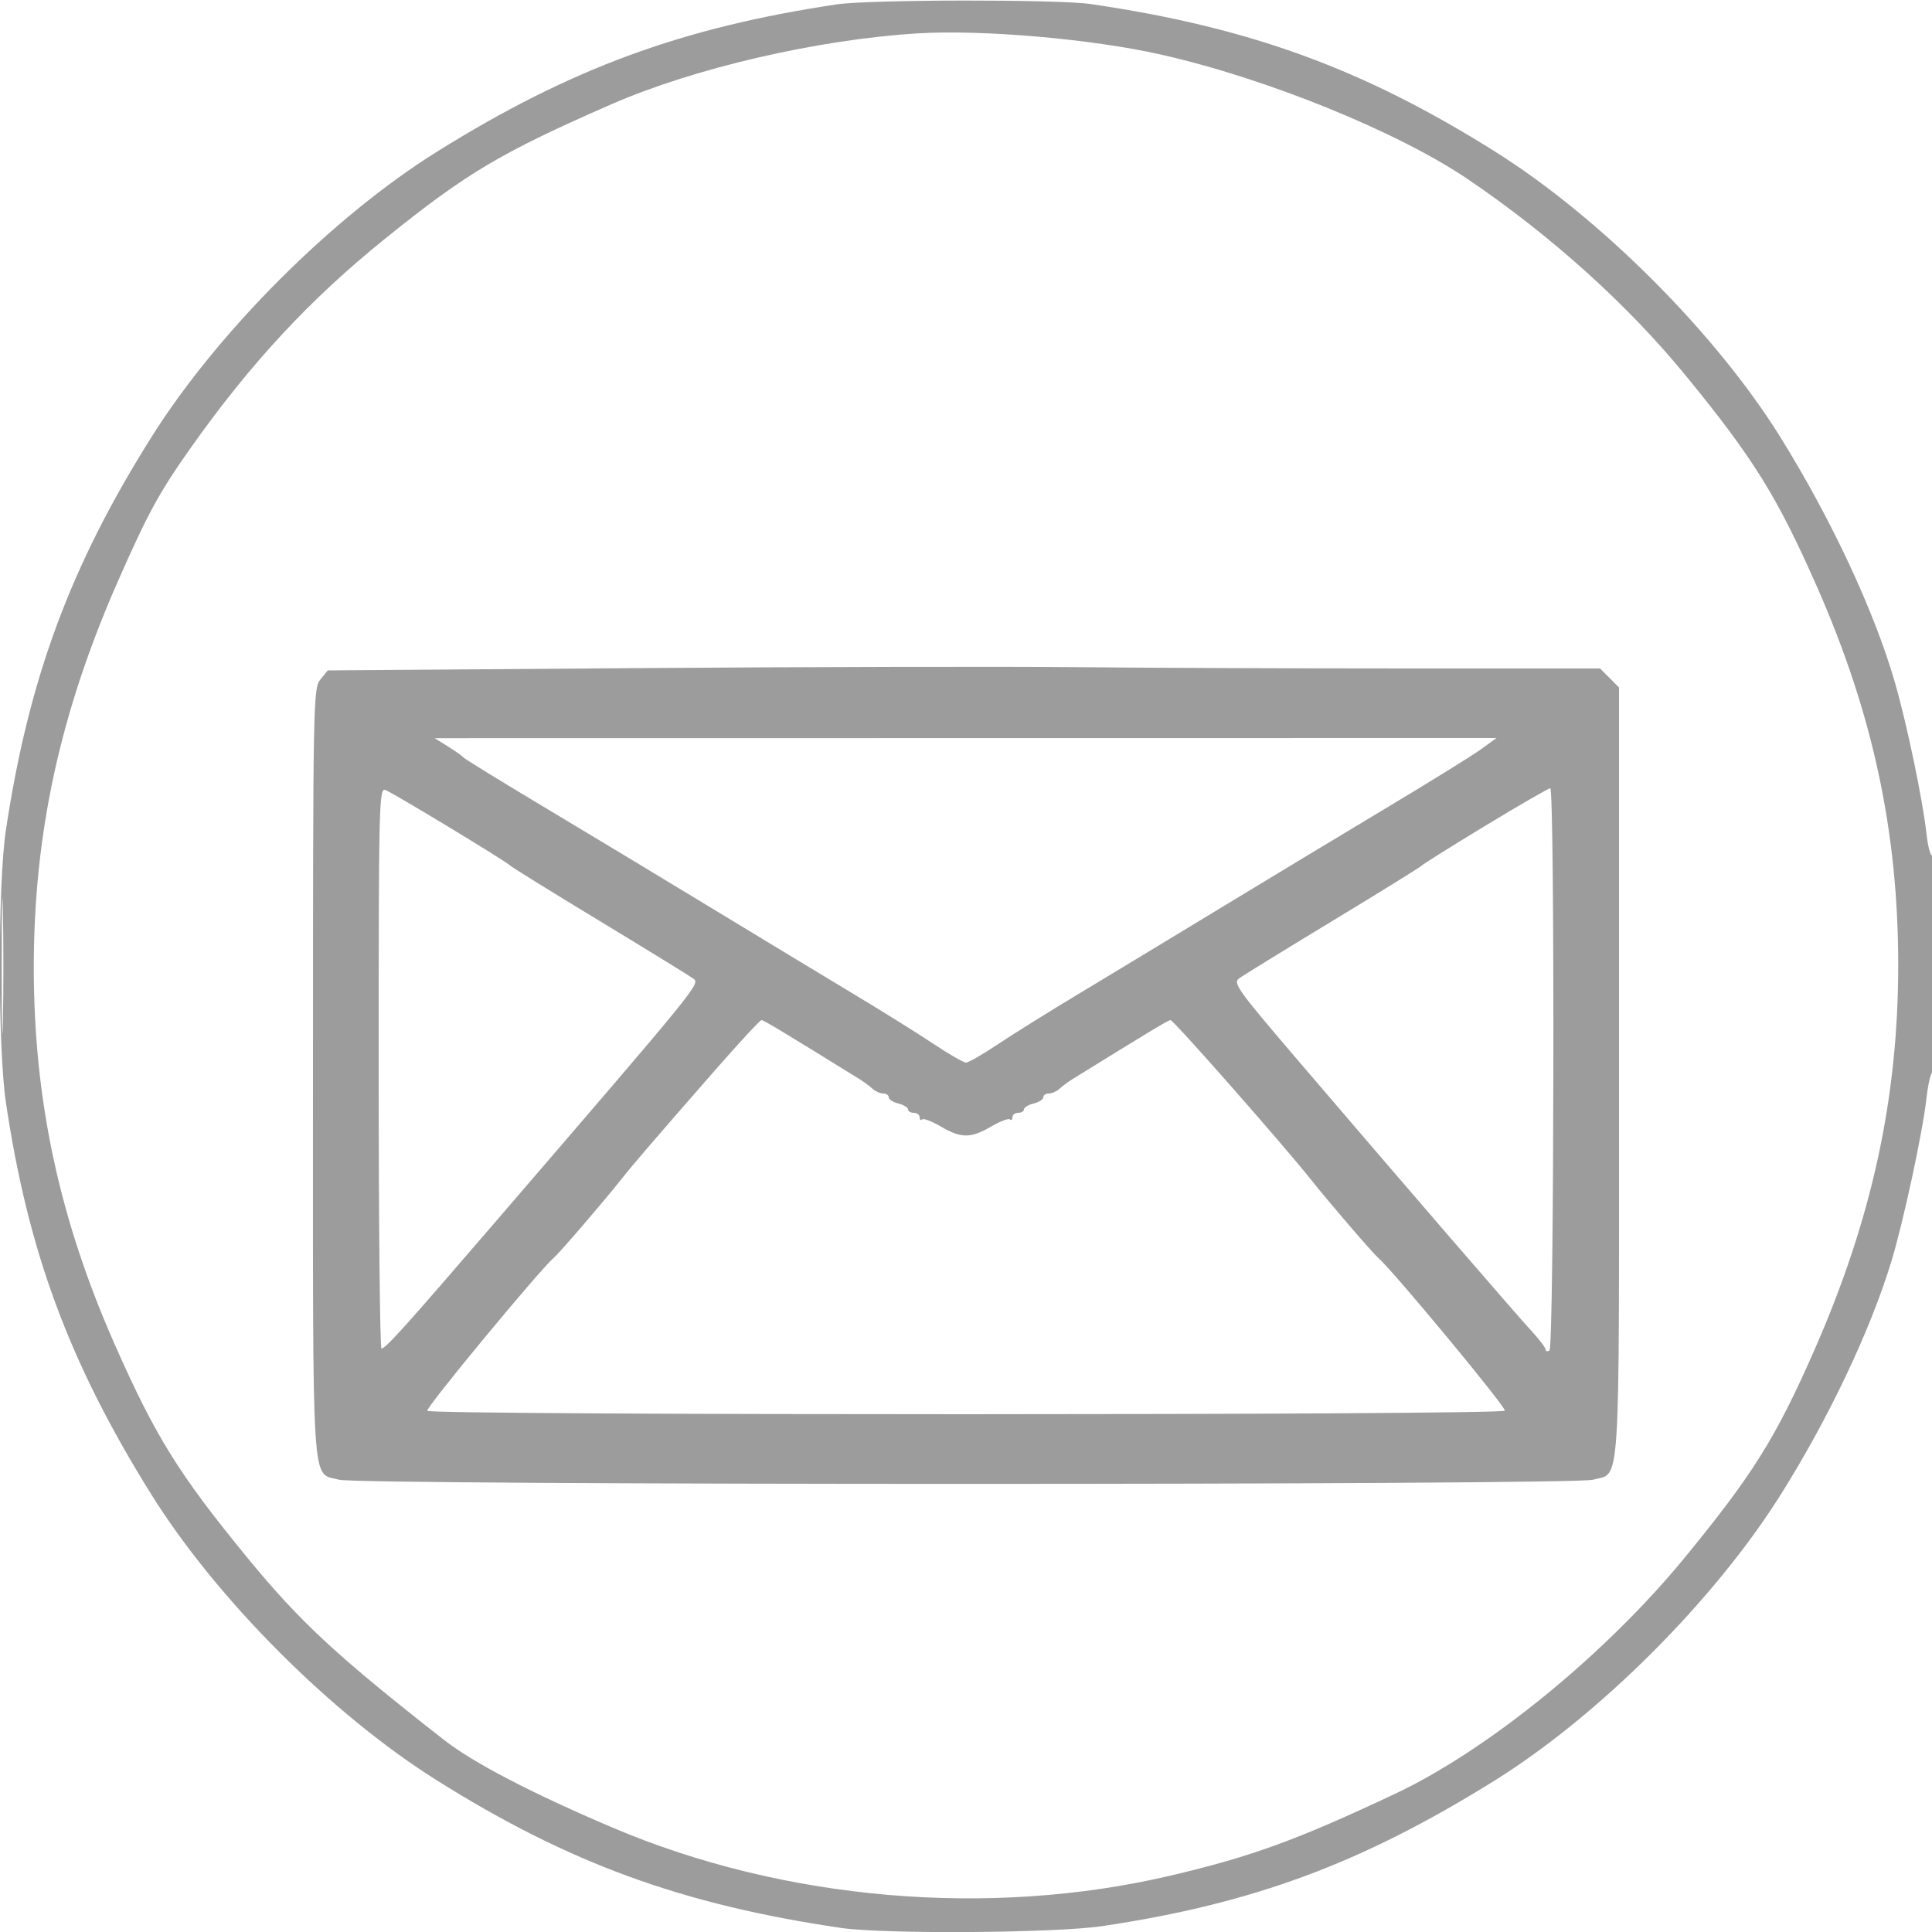 <svg xmlns="http://www.w3.org/2000/svg" width="500" height="500" viewBox="0 0 500 500" version="1.1"><path d="M 216.500 1.139 C 176.416 7.134, 147.535 17.774, 113.170 39.206 C 86.171 56.044, 56.392 85.793, 39.219 113.083 C 18.213 146.462, 7.413 175.629, 1.512 214.923 C -0.571 228.787, -0.566 271.196, 1.519 285.257 C 7.256 323.932, 17.915 352.691, 39.106 386.670 C 56.054 413.844, 85.769 443.610, 113.083 460.772 C 147.191 482.204, 176.565 492.923, 217.692 498.947 C 228.913 500.590, 273.110 500.283, 285.257 498.477 C 324.283 492.674, 352.494 482.208, 386.830 460.794 C 413.829 443.956, 443.608 414.207, 460.781 386.917 C 473.208 367.171, 483.998 344.445, 489.480 326.473 C 492.575 316.326, 497.592 293.001, 498.567 284.228 C 498.950 280.778, 499.654 277.714, 500.132 277.419 C 500.609 277.123, 501 264.282, 501 248.882 C 501 233.185, 500.616 221.119, 500.127 221.422 C 499.647 221.718, 498.945 219.157, 498.568 215.731 C 497.610 207.020, 493.469 187.204, 490.370 176.500 C 485.049 158.122, 473.884 134.233, 460.744 113.112 C 444.022 86.234, 414.151 56.340, 386.917 39.228 C 352.809 17.796, 323.435 7.077, 282.308 1.053 C 273.736 -0.202, 225.044 -0.139, 216.500 1.139 M 237.500 8.638 C 211.688 10.208, 179.627 17.628, 158.227 26.985 C 129.582 39.509, 120.826 44.710, 99.666 61.764 C 80.246 77.416, 64.842 94, 49.289 116 C 41.215 127.421, 38.203 132.946, 30.492 150.480 C 15.548 184.462, 8.724 215.845, 8.744 250.500 C 8.764 284.784, 15.399 315.622, 29.721 348 C 40.232 371.763, 46.280 381.495, 63.899 402.996 C 77.622 419.743, 87.192 428.612, 115 450.353 C 122.506 456.222, 137.699 464.122, 158.500 472.972 C 202.796 491.820, 256.029 496.410, 302.860 485.421 C 323.880 480.488, 335.535 476.245, 361 464.255 C 385.144 452.887, 415.527 428.104, 436.101 402.996 C 453.672 381.554, 459.579 372.098, 469.508 349.520 C 484.452 315.538, 491.276 284.155, 491.256 249.500 C 491.236 215.282, 484.663 184.668, 470.347 152.114 C 460.008 128.604, 453.772 118.569, 436.101 97.004 C 421.191 78.808, 401.418 60.993, 380 46.458 C 361.816 34.117, 327.892 20.323, 300.500 14.133 C 282.591 10.086, 254.287 7.617, 237.500 8.638 M 164.661 172.910 L 84.823 173.500 82.911 175.861 C 81.058 178.150, 81 181.252, 81 277.888 C 81 388.632, 80.503 380.935, 87.779 382.956 C 92.946 384.390, 407.054 384.390, 412.221 382.956 C 419.497 380.935, 419 388.649, 419 277.732 L 419 177.909 416.545 175.455 L 414.091 173 362.795 172.998 C 334.583 172.998, 296.425 172.844, 278 172.658 C 259.575 172.472, 208.573 172.585, 164.661 172.910 M 116 193.228 C 117.925 194.435, 119.725 195.714, 120 196.070 C 120.275 196.425, 129.725 202.235, 141 208.981 C 152.275 215.727, 171.625 227.398, 184 234.916 C 196.375 242.435, 212.800 252.372, 220.500 256.999 C 228.200 261.626, 237.728 267.569, 241.674 270.206 C 245.619 272.843, 249.366 275, 250 275 C 250.634 275, 254.381 272.843, 258.326 270.206 C 262.272 267.569, 271.800 261.626, 279.500 256.999 C 287.200 252.372, 303.625 242.435, 316 234.916 C 328.375 227.398, 347.669 215.753, 358.876 209.038 C 370.083 202.324, 381.063 195.518, 383.276 193.915 L 387.300 191 249.900 191.017 L 112.500 191.034 116 193.228 M 98 276.393 C 98 316.327, 98.328 349, 98.728 349 C 99.785 349, 104.863 343.356, 127.911 316.572 C 182.181 253.503, 181.276 254.618, 179.307 253.182 C 178.313 252.457, 167.375 245.731, 155 238.234 C 142.625 230.737, 132.275 224.324, 132 223.983 C 131.273 223.080, 101.821 205.246, 99.750 204.455 C 98.093 203.822, 98 207.655, 98 276.393 M 384.452 213.673 C 375.678 218.993, 368.275 223.629, 368 223.975 C 367.725 224.321, 357.375 230.737, 345 238.234 C 332.625 245.731, 321.687 252.457, 320.693 253.182 C 319.034 254.392, 320.228 256.071, 335.193 273.586 C 362.258 305.264, 392.454 340.256, 396.340 344.445 C 398.353 346.615, 400 348.779, 400 349.254 C 400 349.729, 400.450 349.840, 401 349.500 C 402.211 348.751, 402.413 204, 401.202 204 C 400.763 204, 393.226 208.353, 384.452 213.673 M 0.441 250 C 0.441 265.675, 0.579 272.087, 0.748 264.250 C 0.917 256.412, 0.917 243.587, 0.748 235.750 C 0.579 227.912, 0.441 234.325, 0.441 250 M 184.951 277.093 C 168.623 295.762, 163.904 301.257, 160.500 305.558 C 156.120 311.094, 144.724 324.336, 143.339 325.500 C 139.801 328.471, 110.109 364.368, 110.571 365.115 C 111.314 366.317, 388.706 366.284, 389.449 365.082 C 389.921 364.319, 360.380 328.672, 356.647 325.500 C 355.259 324.320, 343.804 310.998, 339.500 305.558 C 332.364 296.539, 303.730 264, 302.929 264 C 302.366 264, 297.812 266.742, 277.542 279.288 C 276.465 279.955, 274.971 281.063, 274.221 281.750 C 273.471 282.438, 272.214 283, 271.429 283 C 270.643 283, 270 283.441, 270 283.981 C 270 284.520, 268.875 285.244, 267.500 285.589 C 266.125 285.934, 265 286.618, 265 287.108 C 265 287.599, 264.325 288, 263.500 288 C 262.675 288, 262 288.525, 262 289.167 C 262 289.808, 261.716 290.049, 261.368 289.702 C 261.021 289.354, 258.844 290.179, 256.530 291.535 C 251.246 294.632, 248.754 294.632, 243.470 291.535 C 241.156 290.179, 238.979 289.354, 238.632 289.702 C 238.284 290.049, 238 289.808, 238 289.167 C 238 288.525, 237.325 288, 236.500 288 C 235.675 288, 235 287.599, 235 287.108 C 235 286.618, 233.875 285.934, 232.500 285.589 C 231.125 285.244, 230 284.520, 230 283.981 C 230 283.441, 229.357 283, 228.571 283 C 227.786 283, 226.529 282.438, 225.779 281.750 C 225.029 281.063, 223.535 279.955, 222.458 279.288 C 202.188 266.742, 197.634 264, 197.071 264 C 196.703 264, 191.249 269.892, 184.951 277.093" stroke="none" style="opacity:0.388" fill="#000000" fill-rule="evenodd"/></svg>
